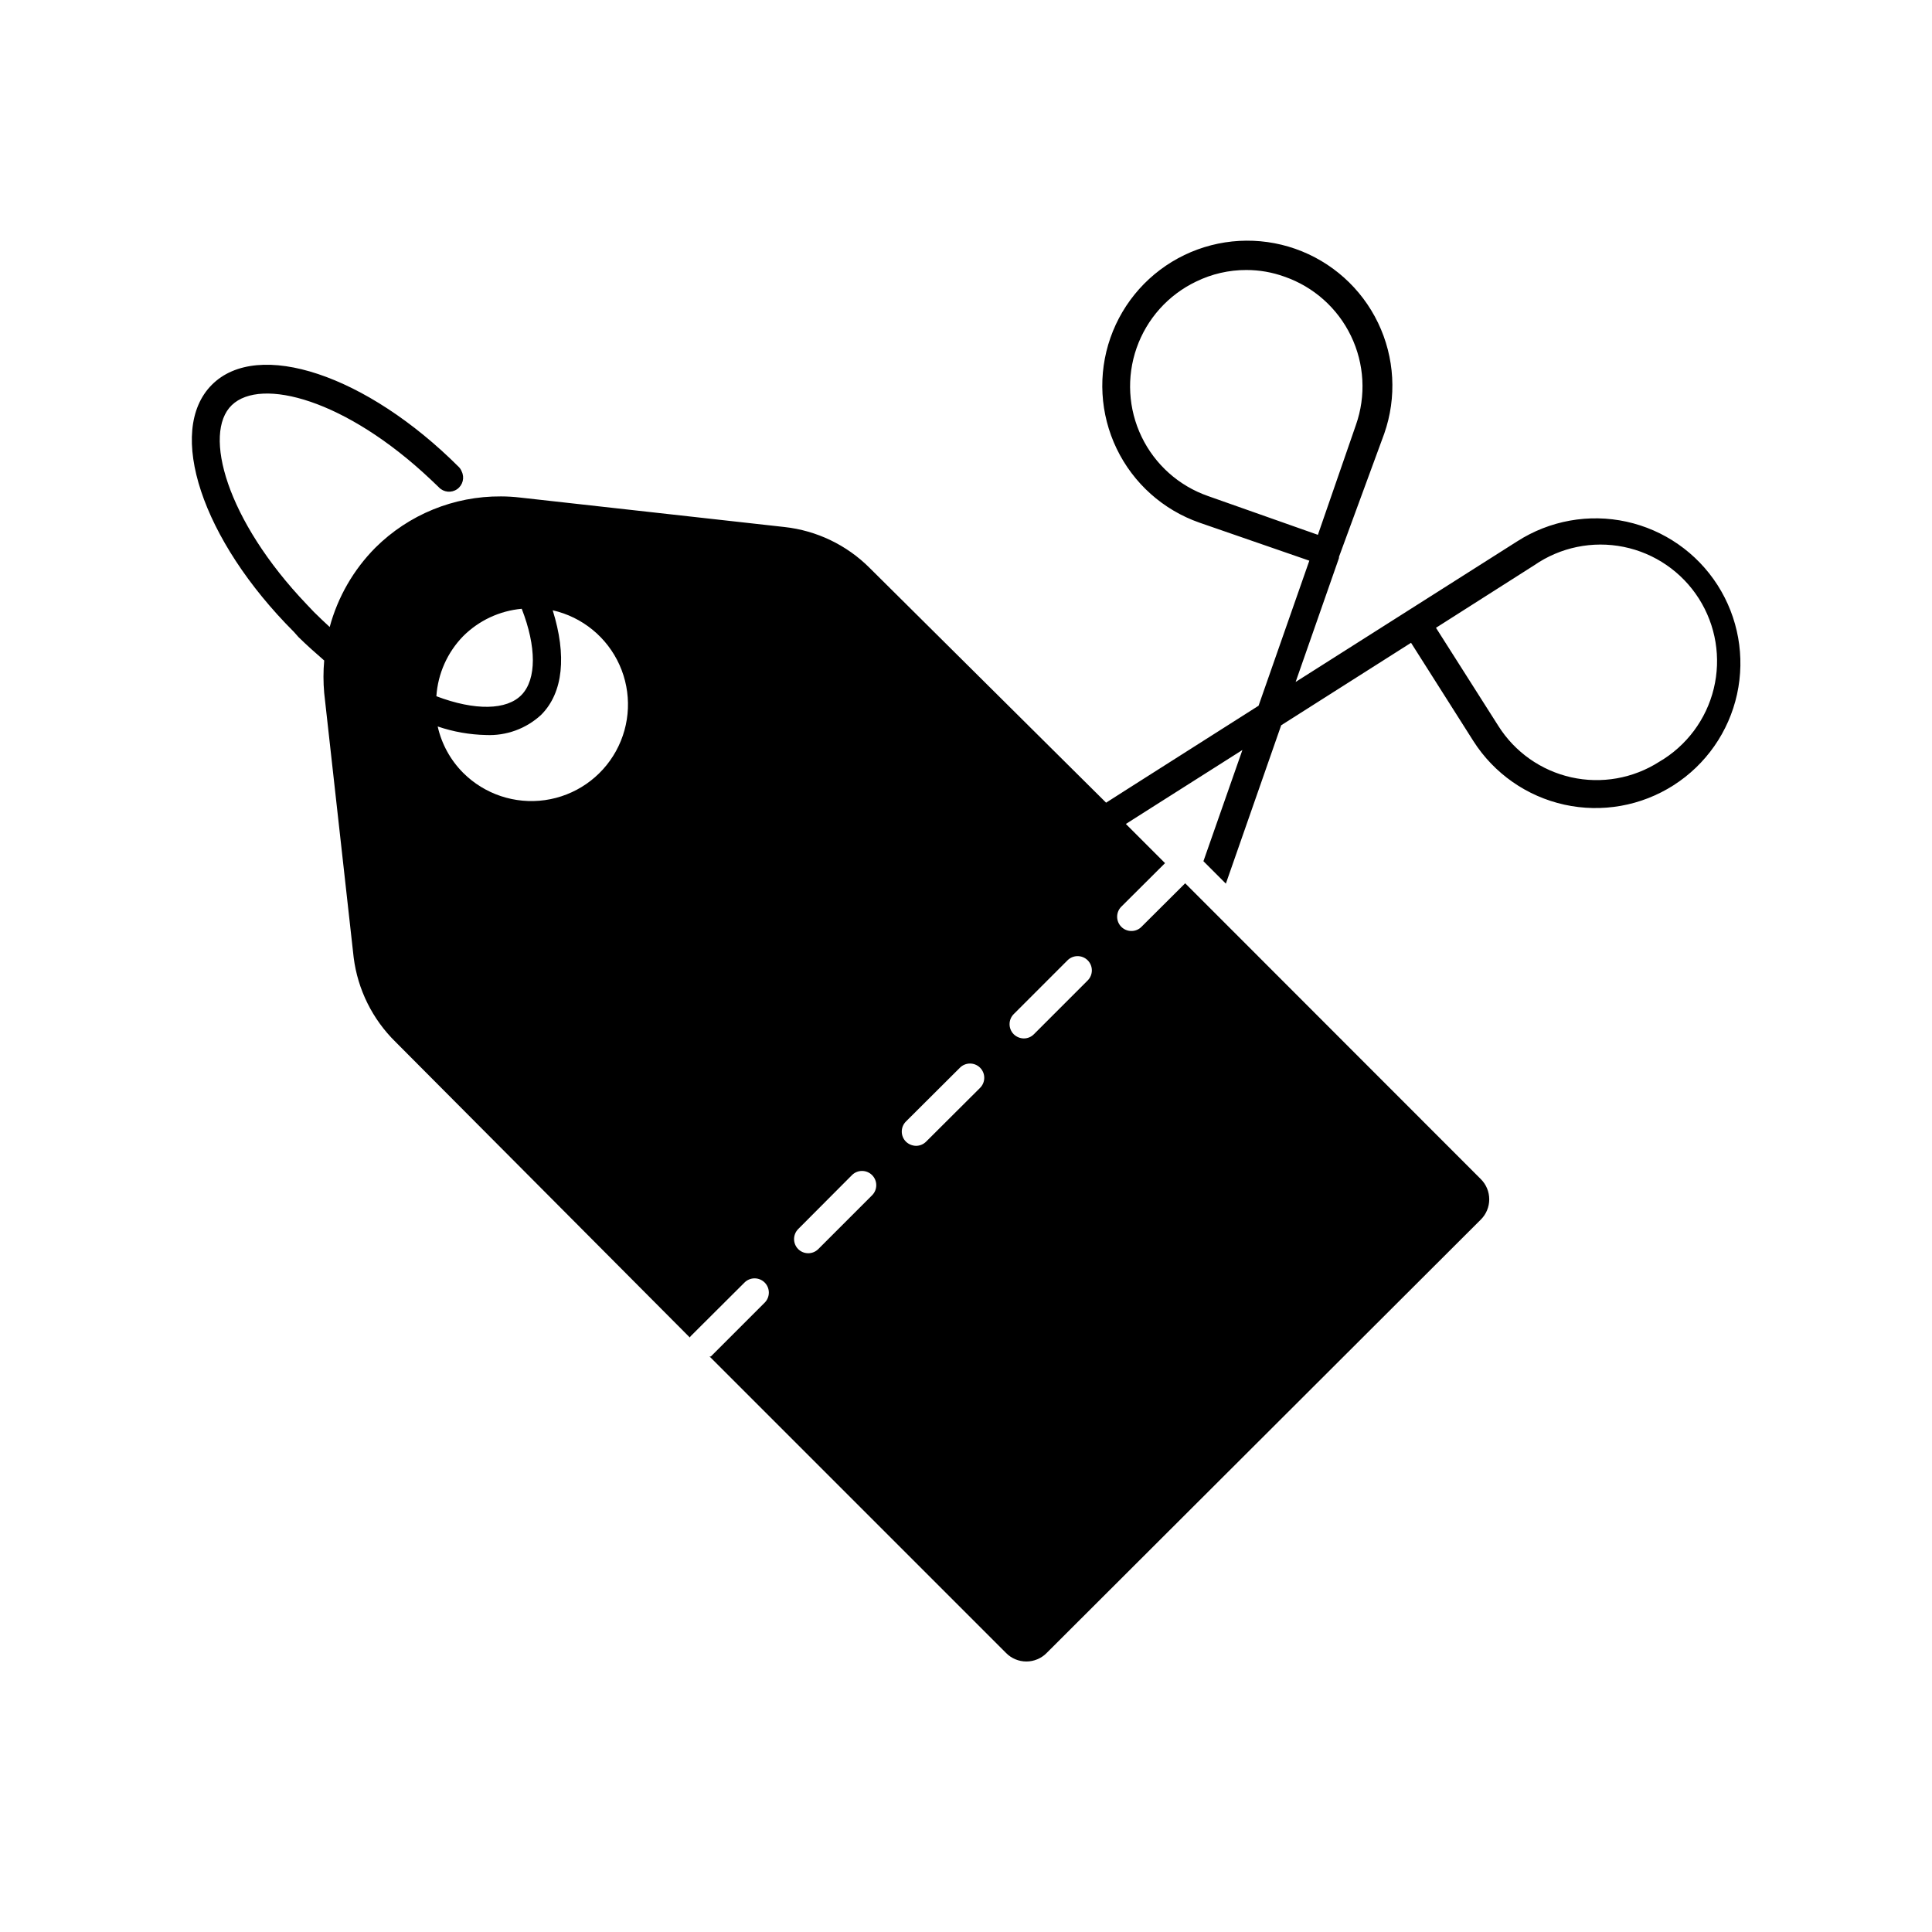 <?xml version="1.0" encoding="UTF-8"?>
<!-- Uploaded to: SVG Repo, www.svgrepo.com, Generator: SVG Repo Mixer Tools -->
<svg fill="#000000" width="800px" height="800px" version="1.1" viewBox="144 144 512 512" xmlns="http://www.w3.org/2000/svg">
 <path d="m223.11 312.84c2.215 2.168 4.535 4.231 6.801 6.195h0.004c-0.254 2.867-0.254 5.75 0 8.617l7.809 70.078c1.07 8.516 4.996 16.418 11.133 22.422l77.941 78.289 0.25-0.352 14.258-14.207c1.477-1.473 3.863-1.473 5.34 0 1.473 1.477 1.473 3.863 0 5.34l-14.258 14.258h-0.352l78.594 78.594c1.418 1.434 3.352 2.238 5.367 2.238 2.012 0 3.945-0.805 5.363-2.238l115.07-114.87c1.43-1.418 2.234-3.352 2.234-5.367s-0.805-3.945-2.234-5.363l-78.344-78.395-11.586 11.539c-0.703 0.719-1.664 1.117-2.672 1.105-1 0.008-1.965-0.395-2.668-1.105-1.473-1.477-1.473-3.867 0-5.34l11.586-11.539-10.379-10.379 6.5-4.133 24.383-15.469-10.328 29.473 5.945 5.945 14.66-41.969 34.414-21.859 16.523 26.047c5.477 8.59 14.145 14.652 24.094 16.848 9.949 2.195 20.363 0.348 28.945-5.137 8.586-5.484 14.641-14.16 16.828-24.109s0.328-20.363-5.164-28.941c-5.496-8.582-14.176-14.625-24.129-16.805-9.949-2.176-20.359-0.309-28.938 5.195l-58.746 37.281 11.488-32.848v-0.301l11.992-32.648c3.371-9.625 2.781-20.191-1.641-29.379-4.422-9.188-12.312-16.242-21.938-19.613-9.621-3.367-20.191-2.773-29.379 1.648-9.184 4.422-16.238 12.316-19.605 21.938-3.367 9.625-2.773 20.191 1.652 29.379 4.422 9.188 12.316 16.238 21.941 19.605l29.121 10.078-13.453 38.441-33.855 21.512-6.551 4.18-62.672-62.223c-6.074-6.074-14.035-9.895-22.574-10.832l-70.078-7.809c-1.672-0.195-3.356-0.297-5.039-0.301-12.469-0.09-24.457 4.809-33.301 13.602-5.785 5.836-9.953 13.074-12.09 21.008-1.359-1.258-2.769-2.57-4.18-3.981l-1.914-2.016c-21.312-22.32-27.609-45.344-19.852-52.801 7.758-7.457 30.23-1.512 52.699 19.699l2.168 2.066-0.004 0.004c1.27 1.348 3.336 1.562 4.856 0.5 1.516-1.062 2.023-3.078 1.188-4.734-0.156-0.414-0.395-0.789-0.703-1.105-24.484-24.484-53.305-34.059-65.496-21.816-12.191 12.242-2.672 41.059 21.766 65.496zm327.48-19.043c6.91-4.777 15.465-6.535 23.699-4.867 8.23 1.668 15.426 6.617 19.934 13.707 4.504 7.09 5.926 15.707 3.938 23.867-1.984 8.16-7.211 15.16-14.469 19.387-6.906 4.414-15.293 5.894-23.293 4.106-8-1.789-14.957-6.691-19.328-13.629l-16.523-25.996zm-86.453-18.34c-7.719-2.691-14.055-8.34-17.602-15.707-3.551-7.363-4.023-15.84-1.316-23.555 2.707-7.715 8.371-14.035 15.746-17.566 4.156-2.035 8.723-3.086 13.348-3.074 3.438 0 6.848 0.594 10.078 1.762 7.734 2.684 14.078 8.34 17.633 15.715 3.555 7.375 4.027 15.859 1.309 23.582l-10.078 29.121zm-51.488 137.29 14.258-14.258c1.477-1.473 3.863-1.473 5.34 0 1.473 1.473 1.473 3.863 0 5.34l-14.258 14.258c-0.703 0.715-1.668 1.113-2.672 1.109-0.996-0.012-1.953-0.41-2.668-1.109-1.473-1.477-1.473-3.867 0-5.34zm-28.566 28.465 14.309-14.258c1.477-1.473 3.863-1.473 5.34 0 1.473 1.473 1.473 3.863 0 5.34l-14.309 14.258c-0.707 0.707-1.668 1.105-2.668 1.109-1-0.023-1.953-0.418-2.672-1.109-1.473-1.477-1.473-3.867 0-5.34zm-28.516 28.465 14.207-14.258c1.477-1.473 3.867-1.473 5.34 0 1.473 1.477 1.473 3.863 0 5.34l-14.258 14.258c-1.473 1.473-3.863 1.473-5.34 0-1.461-1.488-1.438-3.879 0.051-5.34zm-65.094-163.94c7.848 1.777 14.402 7.137 17.699 14.473 3.297 7.336 2.953 15.797-0.93 22.84-3.879 7.047-10.848 11.855-18.809 12.988-7.965 1.133-15.996-1.543-21.688-7.223-3.371-3.379-5.711-7.641-6.754-12.293 4.125 1.41 8.441 2.172 12.797 2.266 5.391 0.246 10.652-1.676 14.613-5.34 5.894-5.894 6.801-15.77 3.07-27.711zm-23.73 6.852h0.004c4.164-4.156 9.656-6.723 15.516-7.254 3.93 10.078 3.93 18.641 0 22.773-3.93 4.133-12.395 4.281-22.621 0.402 0.398-5.984 2.918-11.629 7.106-15.922z"/>
</svg>